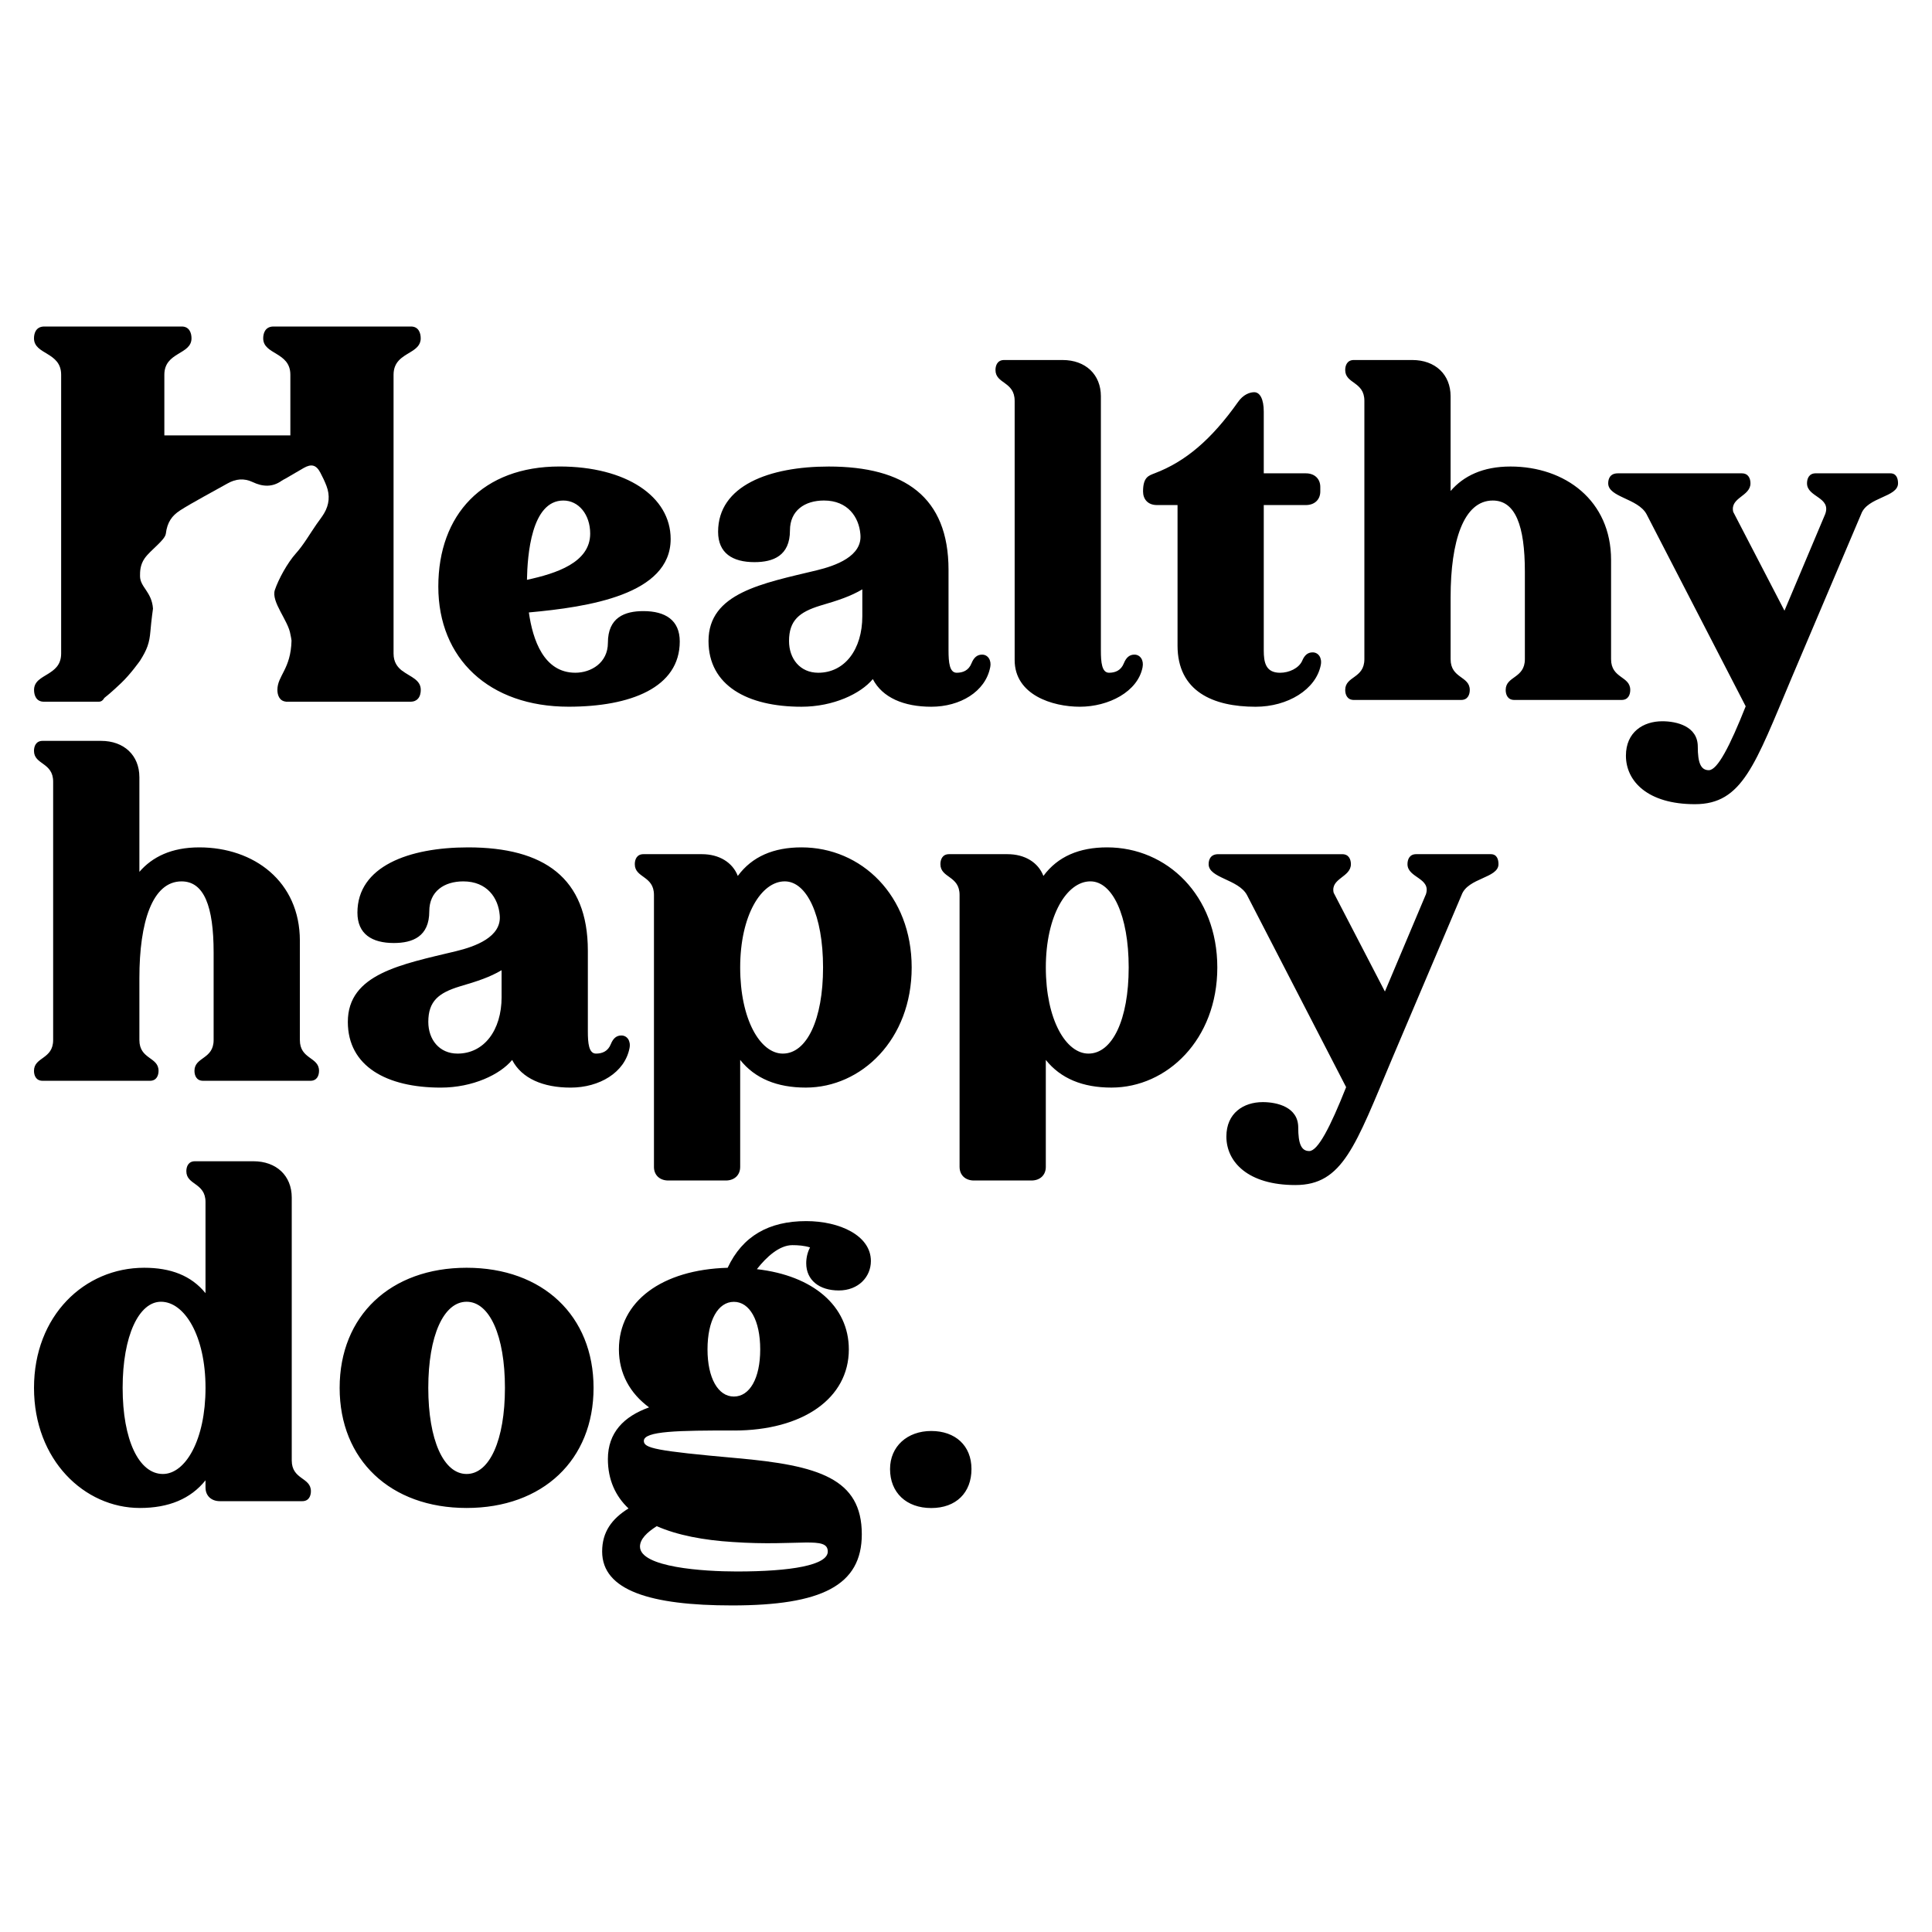 <?xml version="1.0" encoding="UTF-8"?>
<svg id="uuid-b88e8557-8569-40fc-9eba-38d836412e30" data-name="Layer 1" xmlns="http://www.w3.org/2000/svg" width="1080" height="1080" viewBox="0 0 1080 1080">
  <path d="m224.8,374.97c-2.67-2.06-4.8-4.83-4.8-9.66v-155.82c0-7.37,4.96-9.93,9.21-12.52,3.18-1.93,5.97-3.88,5.97-7.86,0-3-1.21-6.59-5.46-6.59h-76.82c-2.47,0-3.96,1.06-4.8,2.51-.71,1.22-.97,2.71-.97,4.08,0,9.29,15.18,7.49,15.18,20.37v33.9h-70.44v-33.9c0-12.88,15.18-11.09,15.18-20.37,0-1.51-.31-3.18-1.16-4.45-.84-1.26-2.2-2.14-4.3-2.14H24.77c-2.51,0-4,1.09-4.84,2.57-.68,1.21-.93,2.67-.93,4.02,0,9.29,15.18,7.49,15.18,20.37v155.82c0,.4-.02.78-.04,1.15,0,.05-.01.1-.02.15-.03.31-.06.61-.1.9-.01.09-.03.18-.05.27-.04.24-.09.48-.14.7-.02.1-.05.2-.08.29-.06.21-.12.42-.18.62-.03.1-.07.19-.1.29-.07.19-.14.38-.22.56-.04.09-.08.18-.12.27-.08.18-.17.36-.26.53-.04.08-.09.16-.13.24-.1.18-.21.35-.32.52-.04.07-.08.13-.13.2-.13.18-.26.36-.39.53-.03.04-.07.09-.1.13-2.77,3.46-7.31,4.99-10.17,7.53-.02.01-.03.03-.05.04-.14.13-.28.26-.42.39-.03.03-.06.06-.09.09-.12.13-.24.26-.35.39-.04.04-.07.08-.11.13-.11.13-.21.26-.3.39-.04.05-.07.1-.1.15-.09.13-.18.26-.26.4-.03.06-.06.11-.09.17-.08.14-.15.28-.22.42-.03.06-.05.12-.07.17-.34.8-.54,1.7-.54,2.75,0,3,1.22,6.59,5.46,6.59h30.74c1.42,0,2.4-.85,3.08-2.1,3.77-2.91,9.43-8.35,9.43-8.35,5.26-4.98,10.53-12.46,10.53-12.46,3.95-6.23,5.27-9.96,5.8-16.4.53-6.32,1.45-12.72,1.45-12.72-.67-9.49-7.25-11.98-7.25-18.21,0-2.49,0-6.23,2.63-9.97,3.27-4.63,11.35-10.09,11.8-13.75.78-6.28,3.32-9.99,8.06-13.04,6.36-4.1,19.78-11.25,26.4-14.99,4.61-2.6,9.2-3.1,14.17-.75,5.44,2.59,10.94,2.94,16.14-.8.62-.45,1.35-.75,2.02-1.13,3.43-1.99,6.83-4.01,10.27-5.98,4.32-2.46,6.99-1.76,9.29,2.57,1.29,2.43,2.49,4.93,3.46,7.48,2,5.26,1.55,10.42-1.33,15.28-1.26,2.12-2.82,4.07-4.24,6.1-3.81,5.48-7.11,11.38-11.55,16.33-4.72,5.27-9.68,14.34-11.73,20.38-2.26,6.66,7.56,17.18,8.69,24.93.27,1.13.46,2.27.61,3.41-.38,16.01-7.9,19.57-7.9,27.58,0,2.82,1.08,6.18,4.76,6.55,0,.01,0,.02,0,.04h.65s.03,0,.05,0h68.92c1.99,0,3.35-.69,4.24-1.72,1.15-1.32,1.53-3.19,1.53-4.88,0-5.8-5.93-7.28-10.38-10.71Z"/>
  <path d="m1020.29,287.4l-22.76,53.97-28.65-55.23c-1.87-8.11,9.64-8.62,9.64-15.96,0-2.54-1.07-5.58-4.82-5.58h-69.36c-4.28,0-5.35,3.04-5.35,5.58,0,7.85,16.6,8.36,21.42,17.22l55.44,107.43c-8.84,22.3-15.8,35.72-20.62,35.72-4.56,0-6.16-4.31-6.16-13.17,0-11.4-11.79-14.19-19.82-14.19-10.72,0-20.35,6.08-20.35,19.25,0,14.19,12.05,27.11,38.56,27.11s33.48-21.79,54.1-70.69l38.83-91.47c3.48-9.63,20.62-9.37,20.62-17.22,0-2.54-.81-5.58-4.29-5.58h-41.77c-3.75,0-4.82,3.04-4.82,5.58,0,7.85,13.66,7.6,10.17,17.22m-209.41-65.87c0-12.16-8.57-20.27-21.42-20.27h-32.67c-3.75,0-4.82,3.04-4.82,5.58,0,7.85,10.71,6.33,10.71,17.23v144.41c0,10.9-10.71,9.37-10.71,17.23,0,2.54,1.07,5.58,4.82,5.58h59.99c3.75,0,4.82-3.04,4.82-5.58,0-7.85-10.71-6.33-10.71-17.23v-34.71c0-31.16,7.23-53.96,23.57-53.96,12.58,0,17.94,13.93,17.94,39.78v48.89c0,10.9-10.72,9.37-10.72,17.23,0,2.54,1.07,5.58,4.82,5.58h59.99c3.75,0,4.82-3.04,4.82-5.58,0-7.85-10.72-6.33-10.72-17.23v-55.49c0-33.19-25.71-52.19-56.23-52.19-15.54,0-26.25,5.32-33.48,13.68v-52.95Zm-152.64,139.35c0,25.59,19.82,34.21,43.65,34.21,17.94,0,33.74-9.63,36.42-23.31.81-4.05-1.34-7.09-4.55-7.09-2.68,0-4.55,1.52-5.89,4.81-1.87,4.05-7.23,6.59-12.32,6.59-8.03,0-9.11-5.83-9.11-12.42v-81.33h23.57c4.82,0,8.03-3.04,8.03-7.6v-2.53c0-4.56-3.21-7.6-8.03-7.6h-23.57v-34.46c0-7.09-2.14-10.89-5.35-10.89-2.41,0-6.16,1.26-9.11,5.57-14.73,20.78-29.19,33.19-46.59,39.78-3.21,1.27-6.43,2.03-6.43,10.13,0,4.31,2.68,7.6,7.76,7.6h11.52v78.54Zm-91.05-136.81v144.92c0,19.51,21.16,26.09,36.42,26.09,16.07,0,32.4-8.36,35.08-22.04.8-4.05-1.34-7.09-4.56-7.09-2.68,0-4.55,1.52-5.89,4.81-1.6,4.05-4.82,5.32-8.3,5.32-4.02,0-4.55-5.83-4.55-12.42v-142.13c0-12.16-8.57-20.27-21.43-20.27h-32.67c-3.75,0-4.82,3.04-4.82,5.58,0,7.85,10.71,6.33,10.71,17.23m-85.15,120.34c0,18.75-9.91,31.67-24.64,31.67-10.18,0-16.33-7.85-16.33-17.73,0-11.65,5.89-16.21,17.4-19.77,10.45-3.04,17.14-5.32,23.57-9.12v14.95Zm71.5,28.63c.8-4.05-1.34-7.09-4.55-7.09-2.68,0-4.56,1.52-5.9,4.81-1.6,4.05-4.82,5.32-8.3,5.32-4.02,0-4.56-5.83-4.56-12.42v-45.1c0-40.79-24.64-57.76-66.95-57.76-33.2,0-61.86,10.64-61.86,36.48,0,11.91,8.03,16.97,20.35,16.97,10.44,0,19.82-3.55,19.82-17.73,0-11.15,8.3-16.72,19.01-16.72,13.39,0,19.55,9.37,20.35,18.74,1.34,12.42-13.92,17.73-24.37,20.27-30.53,7.35-60.52,12.67-60.52,39.53,0,24.83,21.69,36.74,51.95,36.74,17.94,0,33.2-7.35,39.9-15.46,5.35,10.39,17.4,15.46,32.67,15.46,16.07,0,30.26-8.36,32.94-22.04m-258.95-48.9c.26-13.68,2.41-44.33,20.35-44.33,8.57,0,15,7.85,15,18.49,0,16.21-19.01,22.3-35.35,25.84m85.42,34.46c0-11.91-8.03-16.98-20.35-16.98-10.44,0-19.82,3.55-19.82,17.73,0,11.15-9.37,16.72-18.21,16.72-17.67,0-23.83-18.5-25.97-33.7,33.2-3.04,79.26-9.88,79.26-41.05,0-23.82-24.9-40.54-62.13-40.54-42.85,0-67.75,26.86-67.75,67.14s28.39,67.14,72.84,67.14c34.55,0,62.13-10.64,62.13-36.48"/>
  <path d="m497.54,821.21c0,13.18,9.11,21.79,23.03,21.79s22.49-8.61,22.49-21.79-9.1-21.28-22.49-21.28-23.03,8.62-23.03,21.28m-130.41,31.93c11.51,5.07,26.25,7.85,42.58,8.86,36.69,2.54,53.02-3.55,53.02,5.32,0,7.6-20.35,11.15-50.88,11.15-18.47,0-54.1-2.28-54.1-13.93,0-4.06,3.75-7.85,9.37-11.4m28.38-98.81c0-16.22,5.89-26.6,14.73-26.6s14.73,10.38,14.73,26.6-5.89,26.35-14.73,26.35-14.73-10.38-14.73-26.35m14.73,45.35c38.56,0,64.27-17.99,64.27-45.35,0-24.33-20.09-41.3-51.41-44.85,5.35-6.84,12.58-13.43,19.82-13.43,3.21,0,6.69.25,9.91,1.27-1.34,2.53-2.14,5.57-2.14,8.86,0,9.37,7.23,15.2,18.21,15.2s17.94-7.6,17.94-16.47c0-14.19-17.41-22.3-36.15-22.3-20.89,0-35.61,8.36-43.92,26.09-36.69,1.02-60.79,18.75-60.79,45.61,0,13.43,6.16,24.57,16.87,32.43-14.19,5.07-23.03,14.19-23.03,28.88,0,11.65,4.29,20.78,11.52,27.61-9.37,5.83-14.73,13.18-14.73,24.07,0,21.79,27.05,30.15,72.58,30.15,50.08,0,72.57-11.15,72.57-39.78,0-31.16-24.1-38.51-69.89-42.56-45.52-4.06-51.95-5.58-51.95-9.63,0-5.58,19.55-5.83,50.35-5.83m-170.85-23.82c0-29.13,8.57-48.14,21.42-48.14s21.43,19,21.43,48.14-8.57,48.14-21.43,48.14-21.42-19-21.42-48.14m-49.55,0c0,40.28,28.39,67.14,70.97,67.14s70.97-26.86,70.97-67.14-28.39-67.14-70.97-67.14-70.97,26.86-70.97,67.14m-121.31,0c0-29.13,9.11-48.14,21.43-48.14,13.12,0,24.9,19,24.9,48.14s-11.25,48.14-23.83,48.14c-13.39,0-22.5-19-22.5-48.14m46.33,55.74c0,4.56,3.21,7.6,8.03,7.6h46.06c3.75,0,4.82-3.04,4.82-5.58,0-7.85-10.71-6.33-10.71-17.23v-146.95c0-12.16-8.57-20.26-21.43-20.26h-32.67c-3.75,0-4.82,3.04-4.82,5.57,0,7.85,10.71,6.33,10.71,17.23v50.93c-8.03-9.88-19.55-14.19-34.28-14.19-33.47,0-61.59,26.86-61.59,67.14s28.12,67.14,59.18,67.14c16.07,0,28.38-5.07,36.69-15.46v4.06Z"/>
  <path d="m796.93,500.3l-22.76,53.97-28.65-55.23c-1.87-8.11,9.64-8.62,9.64-15.96,0-2.54-1.07-5.58-4.82-5.58h-69.36c-4.28,0-5.35,3.04-5.35,5.58,0,7.85,16.6,8.36,21.42,17.22l55.44,107.43c-8.84,22.3-15.8,35.72-20.62,35.72-4.55,0-6.15-4.31-6.15-13.17,0-11.4-11.79-14.19-19.82-14.19-10.71,0-20.35,6.08-20.35,19.25,0,14.19,12.05,27.11,38.56,27.11s33.48-21.79,54.1-70.69l38.83-91.47c3.48-9.63,20.62-9.37,20.62-17.22,0-2.54-.8-5.58-4.28-5.58h-41.77c-3.75,0-4.82,3.04-4.82,5.58,0,7.85,13.66,7.6,10.18,17.22m-166.03,40.54c0,29.13-9.11,48.14-22.49,48.14-12.59,0-23.83-19-23.83-48.14s11.78-48.14,24.9-48.14c12.31,0,21.42,19,21.42,48.14m-94.53,111.48c0,4.56,3.21,7.6,8.03,7.6h32.14c4.82,0,8.03-3.04,8.03-7.6v-59.8c8.3,10.39,20.62,15.46,36.69,15.46,31.06,0,59.18-26.86,59.18-67.14s-28.12-67.14-61.6-67.14c-15.53,0-27.58,5.07-35.61,15.96-2.95-7.6-10.45-12.16-20.09-12.16h-32.67c-3.75,0-4.82,3.04-4.82,5.58,0,7.85,10.71,6.33,10.71,17.22v152.02Zm-76.32-111.48c0,29.13-9.11,48.14-22.49,48.14-12.59,0-23.84-19-23.84-48.14s11.79-48.14,24.91-48.14c12.31,0,21.42,19,21.42,48.14m-94.53,111.48c0,4.56,3.21,7.6,8.03,7.6h32.14c4.82,0,8.03-3.04,8.03-7.6v-59.8c8.3,10.39,20.62,15.46,36.69,15.46,31.06,0,59.18-26.86,59.18-67.14s-28.11-67.14-61.59-67.14c-15.53,0-27.58,5.07-35.61,15.96-2.95-7.6-10.45-12.16-20.09-12.16h-32.67c-3.75,0-4.82,3.04-4.82,5.58,0,7.85,10.71,6.33,10.71,17.22v152.02Zm-85.16-95.01c0,18.75-9.91,31.67-24.64,31.67-10.18,0-16.34-7.85-16.34-17.73,0-11.66,5.89-16.21,17.41-19.77,10.44-3.04,17.14-5.32,23.56-9.12v14.95Zm71.5,28.63c.81-4.06-1.34-7.09-4.55-7.09-2.68,0-4.55,1.51-5.89,4.81-1.6,4.05-4.82,5.32-8.3,5.32-4.02,0-4.55-5.83-4.55-12.42v-45.1c0-40.79-24.64-57.76-66.95-57.76-33.21,0-61.86,10.64-61.86,36.48,0,11.91,8.03,16.98,20.35,16.98,10.45,0,19.82-3.55,19.82-17.73,0-11.15,8.3-16.72,19.01-16.72,13.39,0,19.55,9.37,20.35,18.74,1.34,12.42-13.92,17.73-24.37,20.27-30.53,7.35-60.52,12.67-60.52,39.53,0,24.83,21.7,36.74,51.95,36.74,17.94,0,33.21-7.35,39.9-15.46,5.36,10.39,17.41,15.46,32.67,15.46,16.07,0,30.26-8.36,32.94-22.04M77.91,434.42c0-12.16-8.57-20.27-21.43-20.27H23.82c-3.75,0-4.82,3.04-4.82,5.58,0,7.85,10.71,6.33,10.71,17.23v144.41c0,10.9-10.71,9.37-10.71,17.23,0,2.54,1.07,5.57,4.82,5.57h59.99c3.75,0,4.82-3.04,4.82-5.57,0-7.85-10.71-6.33-10.71-17.23v-34.71c0-31.16,7.23-53.96,23.56-53.96,12.59,0,17.94,13.93,17.94,39.77v48.9c0,10.9-10.71,9.37-10.71,17.23,0,2.54,1.07,5.57,4.82,5.57h59.99c3.75,0,4.82-3.04,4.82-5.57,0-7.85-10.71-6.33-10.71-17.23v-55.49c0-33.19-25.71-52.19-56.24-52.19-15.53,0-26.24,5.32-33.47,13.68v-52.95Z"/>
</svg>